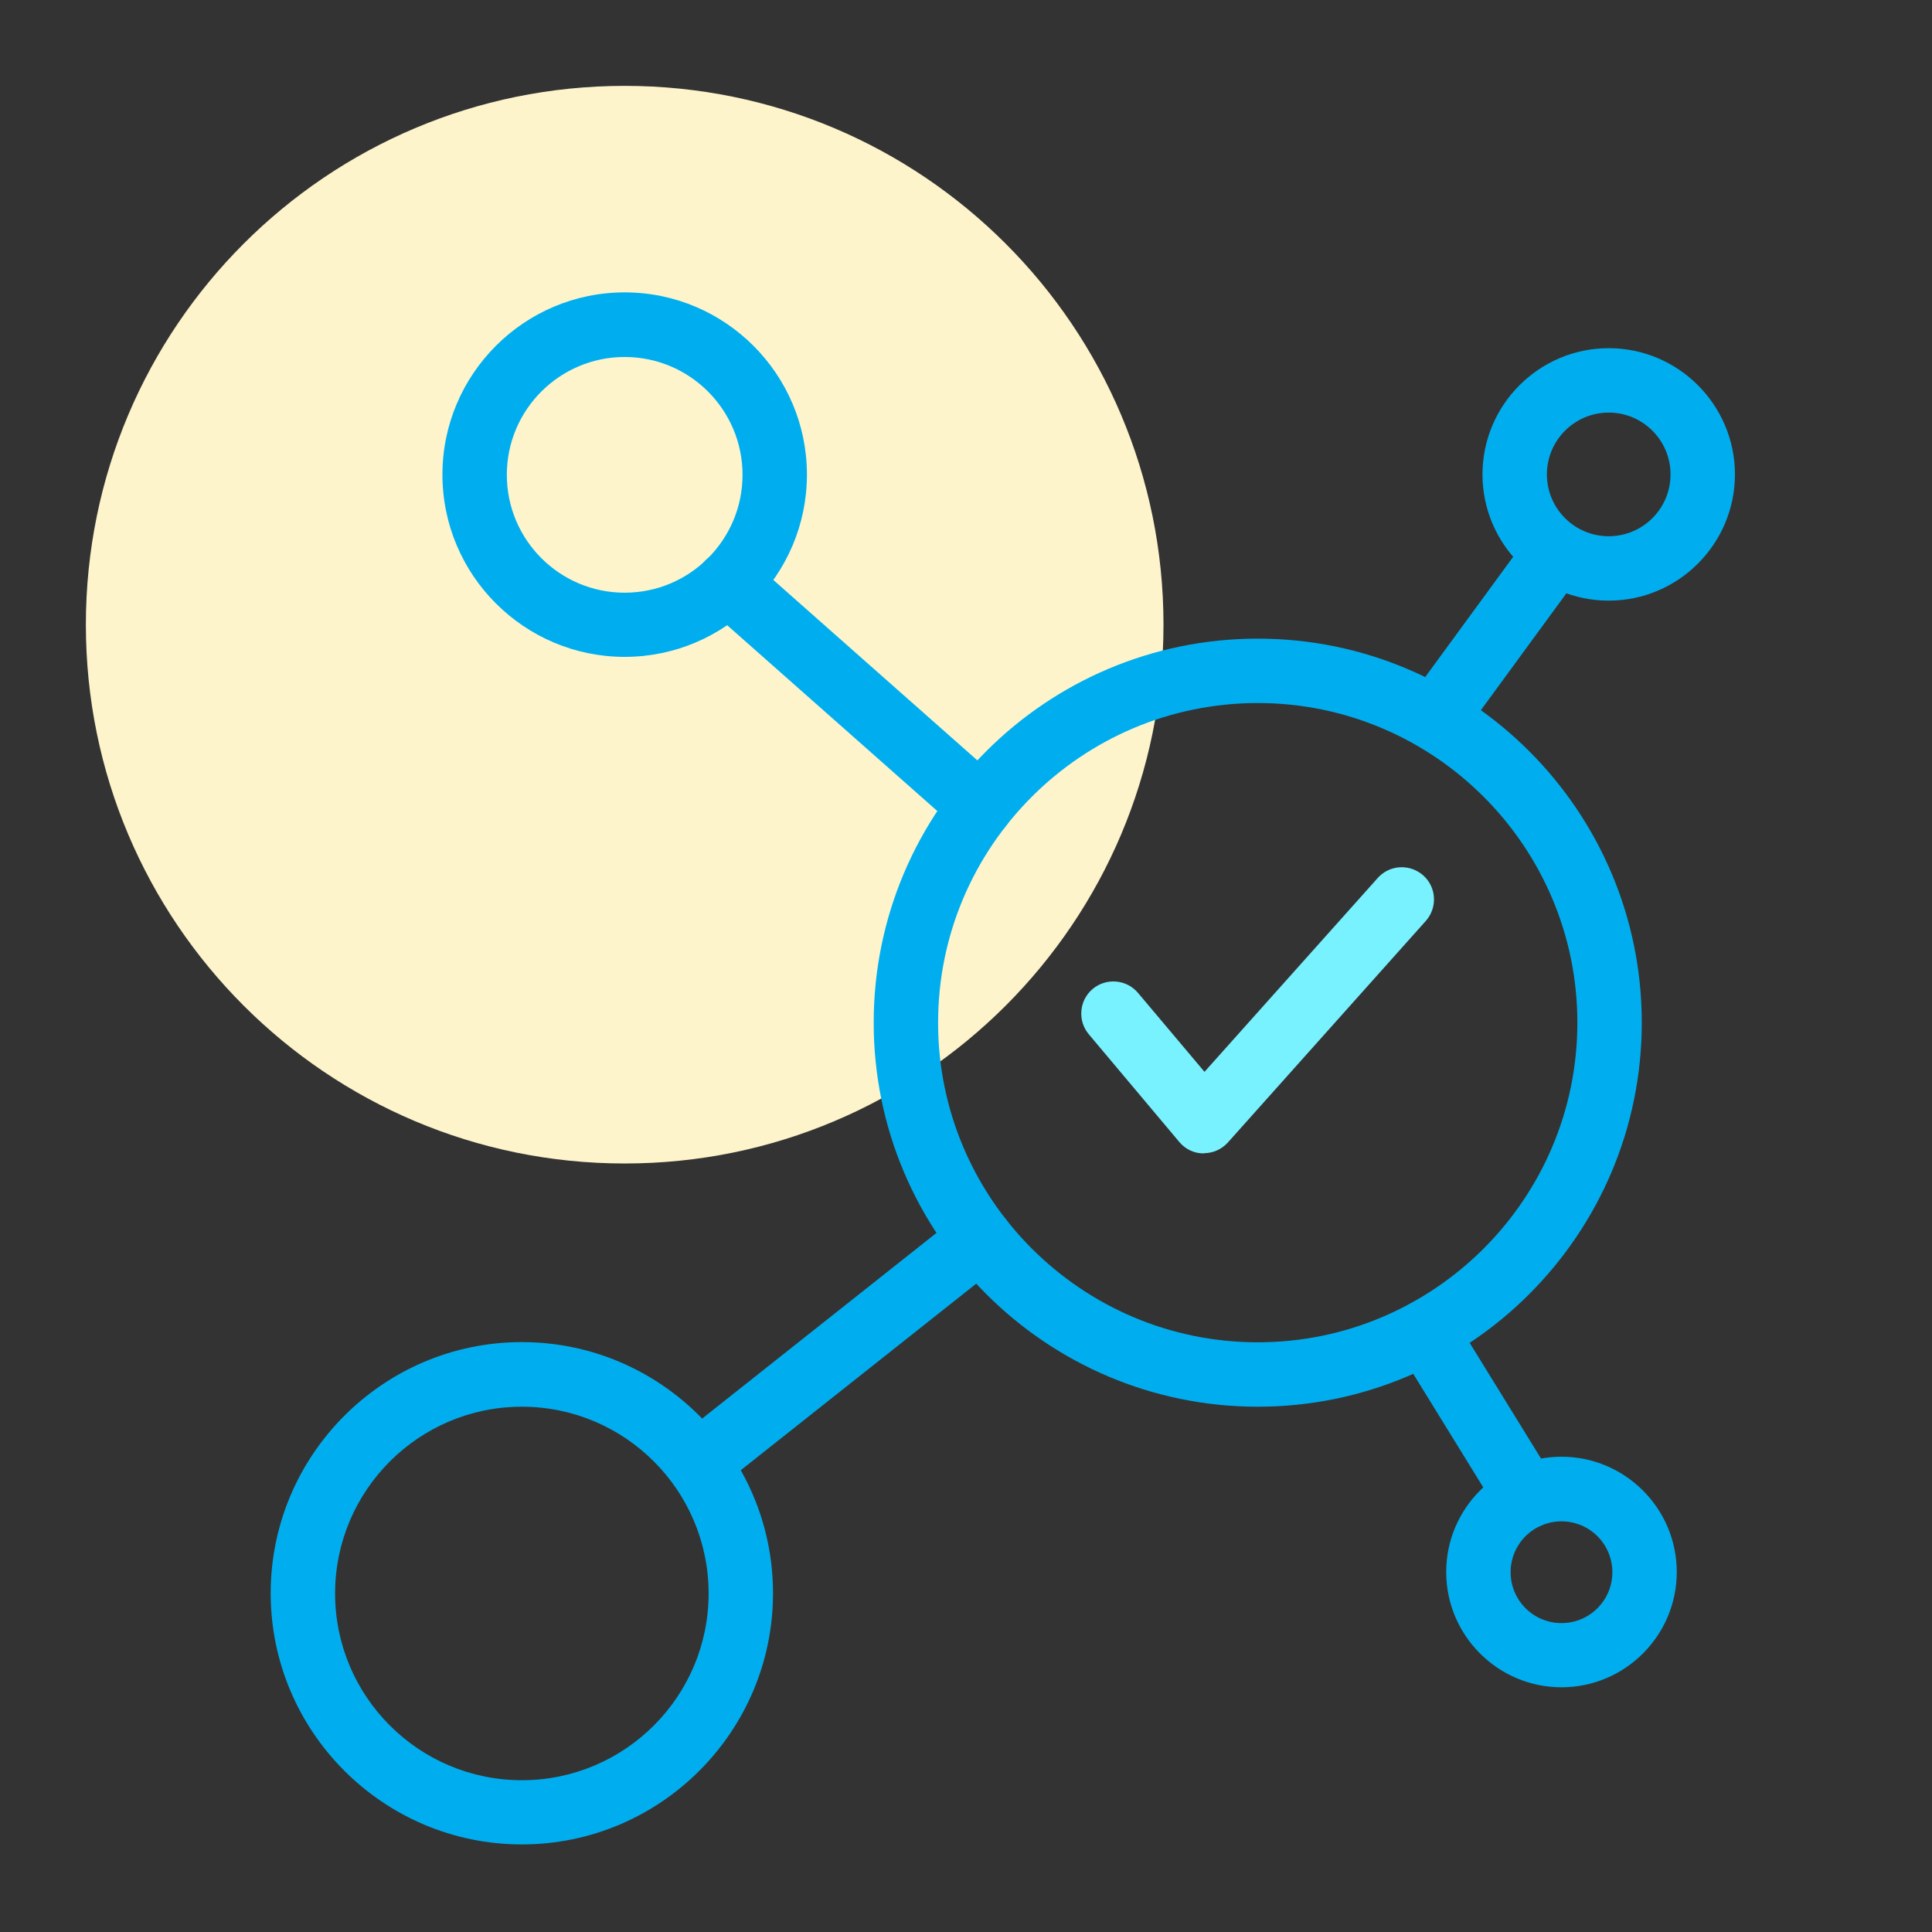 <svg width="90" height="90" viewBox="0 0 90 90" fill="none" xmlns="http://www.w3.org/2000/svg">
<rect x="0" y="0" width="90" height="90" fill="#333333" stroke="none"/>
<g clip-path="url(#clip0_60_378)">
<path d="M29.1 54.2C42.962 54.2 54.2 42.962 54.2 29.1C54.2 15.238 42.962 4 29.1 4C15.238 4 4 15.238 4 29.1C4 42.962 15.238 54.2 29.1 54.2Z" fill="#FDF4CB"/>
<path d="M58.59 65.53C48.73 65.53 40.7 57.51 40.7 47.64C40.7 37.77 48.72 29.75 58.59 29.75C68.46 29.75 76.48 37.77 76.48 47.64C76.48 57.51 68.46 65.53 58.59 65.53ZM58.59 32.75C50.38 32.75 43.7 39.43 43.7 47.64C43.7 55.85 50.38 62.53 58.59 62.53C66.8 62.53 73.48 55.85 73.48 47.64C73.48 39.43 66.8 32.75 58.59 32.75Z" fill="#00AEEF"/>
<path d="M29.1 30.6C24.42 30.6 20.61 26.79 20.61 22.11C20.61 17.43 24.42 13.62 29.1 13.62C33.78 13.62 37.59 17.43 37.59 22.11C37.59 26.79 33.78 30.6 29.1 30.6ZM29.1 16.63C26.07 16.63 23.61 19.09 23.61 22.12C23.61 25.15 26.07 27.61 29.1 27.61C32.13 27.61 34.59 25.15 34.59 22.12C34.59 19.09 32.13 16.63 29.1 16.63Z" fill="#00AEEF"/>
<path d="M74.94 27.98C71.7 27.98 69.06 25.34 69.06 22.1C69.06 18.86 71.7 16.22 74.94 16.22C78.18 16.22 80.82 18.86 80.82 22.1C80.82 25.34 78.18 27.98 74.94 27.98ZM74.94 19.22C73.35 19.22 72.06 20.51 72.06 22.1C72.06 23.69 73.35 24.98 74.94 24.98C76.53 24.98 77.82 23.69 77.82 22.1C77.82 20.51 76.53 19.22 74.94 19.22Z" fill="#00AEEF"/>
<path d="M72.74 78.6C69.78 78.6 67.37 76.19 67.37 73.23C67.37 70.27 69.78 67.86 72.74 67.86C75.7 67.86 78.11 70.27 78.11 73.23C78.11 76.19 75.7 78.6 72.74 78.6ZM72.74 70.87C71.43 70.87 70.37 71.93 70.37 73.24C70.37 74.55 71.43 75.61 72.74 75.61C74.05 75.61 75.11 74.55 75.11 73.24C75.11 71.93 74.05 70.87 72.74 70.87Z" fill="#00AEEF"/>
<path d="M24.31 85.92C17.86 85.92 12.61 80.67 12.61 74.22C12.61 67.77 17.86 62.52 24.31 62.52C30.76 62.52 36.01 67.77 36.01 74.22C36.01 80.67 30.76 85.92 24.31 85.92ZM24.31 65.53C19.51 65.53 15.61 69.43 15.61 74.23C15.61 79.03 19.51 82.93 24.31 82.93C29.11 82.93 33.01 79.03 33.01 74.23C33.01 69.43 29.11 65.53 24.31 65.53Z" fill="#00AEEF"/>
<path d="M56.08 53.73H56.06C55.62 53.73 55.21 53.53 54.93 53.19L50.72 48.18C50.19 47.55 50.27 46.6 50.9 46.07C51.53 45.54 52.48 45.62 53.01 46.25L56.11 49.93L64.18 40.9C64.73 40.28 65.68 40.23 66.3 40.78C66.92 41.33 66.97 42.28 66.42 42.9L57.2 53.22C56.91 53.54 56.51 53.72 56.08 53.72V53.73Z" fill="#78F2FF"/>
<path d="M45.67 39.06C45.32 39.06 44.96 38.94 44.68 38.68L32.93 28.29C32.31 27.74 32.25 26.79 32.8 26.17C33.35 25.55 34.3 25.49 34.92 26.04L46.67 36.43C47.29 36.98 47.35 37.93 46.8 38.55C46.5 38.88 46.09 39.06 45.68 39.06H45.67Z" fill="#00AEEF"/>
<path d="M67.43 34.15C67.12 34.15 66.81 34.06 66.55 33.86C65.88 33.37 65.74 32.43 66.23 31.76L71 25.24C71.49 24.57 72.43 24.42 73.1 24.92C73.77 25.41 73.91 26.35 73.42 27.02L68.65 33.54C68.36 33.94 67.9 34.15 67.44 34.15H67.43Z" fill="#00AEEF"/>
<path d="M32.73 69.49C32.29 69.49 31.85 69.3 31.55 68.92C31.04 68.27 31.14 67.33 31.79 66.81L44.74 56.55C45.39 56.04 46.33 56.14 46.85 56.79C47.36 57.44 47.26 58.38 46.61 58.9L33.66 69.16C33.38 69.38 33.06 69.48 32.73 69.48V69.49Z" fill="#00AEEF"/>
<path d="M71.13 71.22C70.63 71.22 70.14 70.97 69.85 70.51L65.12 62.84C64.68 62.13 64.9 61.21 65.61 60.78C66.32 60.35 67.24 60.56 67.67 61.27L72.4 68.94C72.84 69.65 72.62 70.57 71.91 71C71.66 71.15 71.39 71.22 71.12 71.22H71.13Z" fill="#00AEEF"/>
</g>
<defs>
<clipPath id="clip0_60_378">
<rect width="90" height="90" fill="white"/>
</clipPath>
</defs>
</svg>
